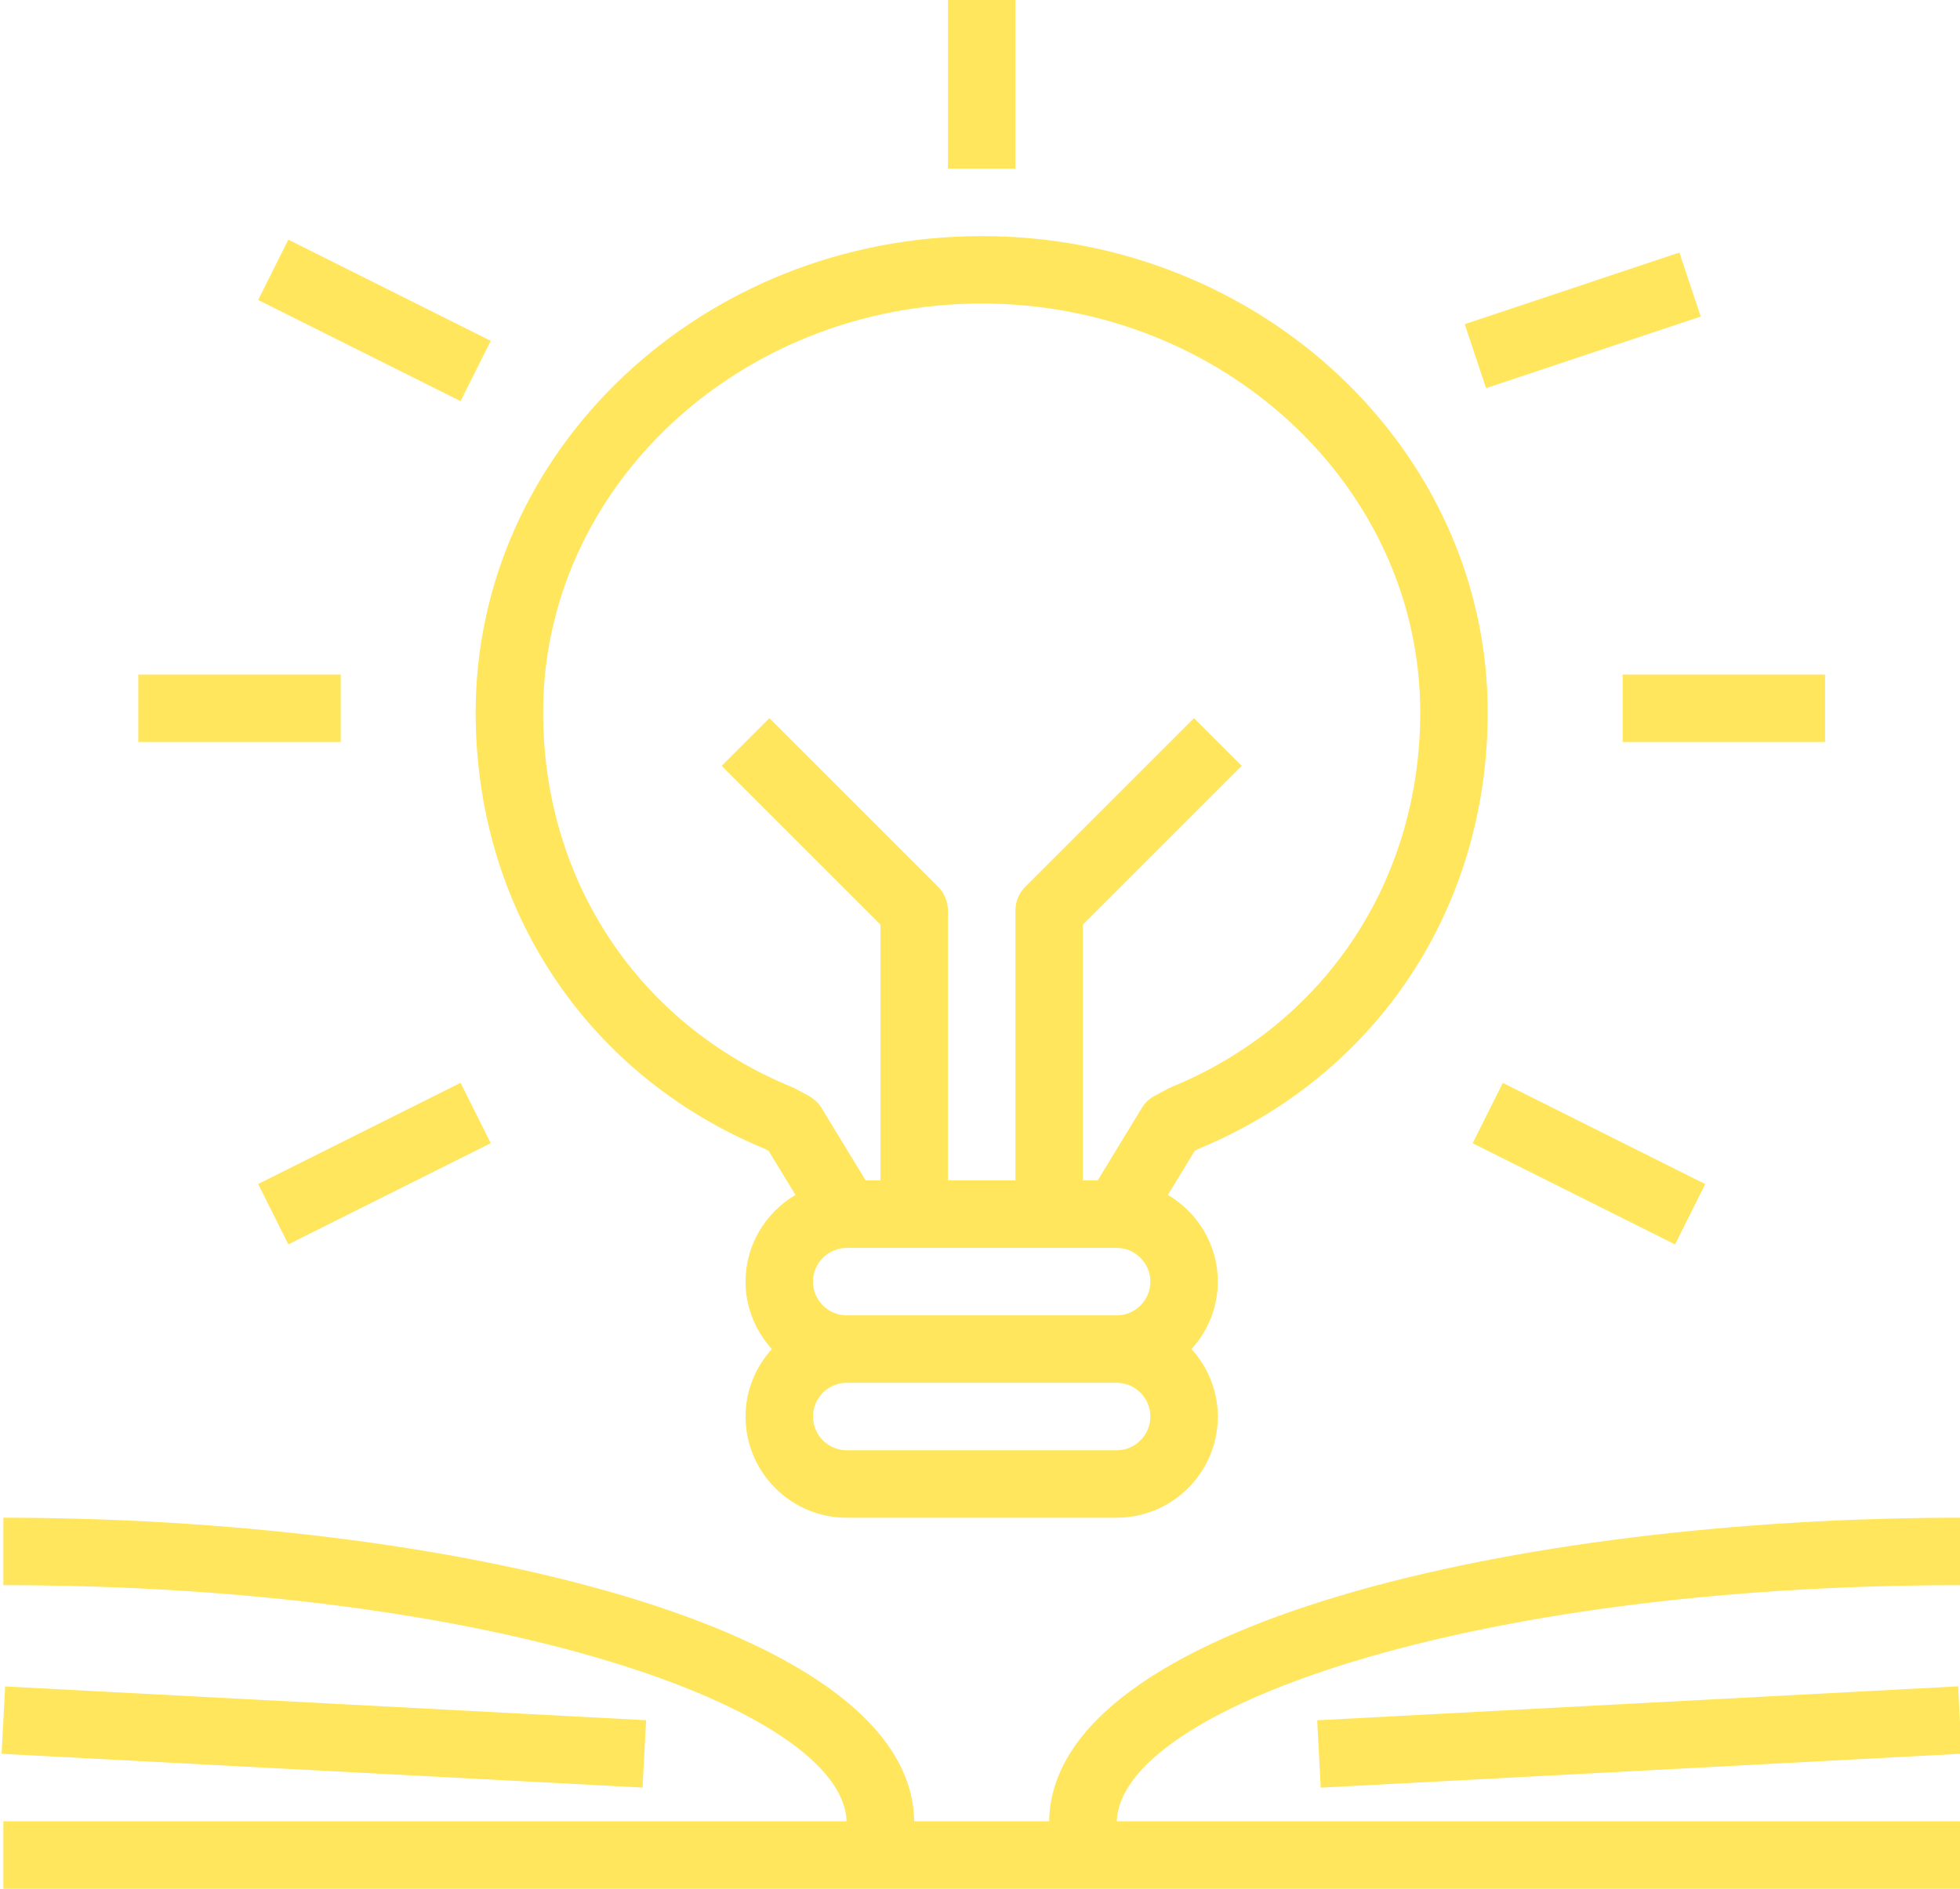 <?xml version="1.0" encoding="UTF-8" standalone="no"?><svg xmlns="http://www.w3.org/2000/svg" xmlns:xlink="http://www.w3.org/1999/xlink" fill="#ffe65c" height="56" preserveAspectRatio="xMidYMid meet" version="1" viewBox="2.9 2.0 58.1 56.0" width="58.1" zoomAndPan="magnify"><g id="change1_1"><path d="M25.57,36.062l0.116,0.063l0.794,1.303C25.599,37.951,25,38.903,25,40c0,0.771,0.301,1.468,0.78,2 c-0.48,0.532-0.78,1.229-0.78,2c0,1.654,1.346,3,3,3h8c1.654,0,3-1.346,3-3c0-0.771-0.301-1.468-0.78-2 c0.48-0.532,0.78-1.229,0.78-2c0-1.097-0.599-2.049-1.48-2.572l0.794-1.303l0.116-0.063C43.718,33.873,47,28.921,47,23.125 C47,15.336,40.271,9,32,9s-15,6.336-15,14.125C17,28.921,20.282,33.873,25.57,36.062z M36,45h-8c-0.551,0-1-0.449-1-1s0.449-1,1-1h8 c0.551,0,1,0.449,1,1S36.551,45,36,45z M36,41h-8c-0.551,0-1-0.449-1-1s0.449-1,1-1h8c0.551,0,1,0.449,1,1S36.551,41,36,41z M32,11 c7.168,0,13,5.439,13,12.125c0,4.987-2.828,9.243-7.379,11.107c-0.034,0.014-0.066,0.029-0.099,0.046l-0.4,0.217 c-0.155,0.084-0.285,0.208-0.376,0.358L35.438,37H35v-7.586l4.707-4.707l-1.414-1.414l-5,5C33.105,28.48,33,28.735,33,29v8h-2v-8 c0-0.265-0.105-0.52-0.293-0.707l-5-5l-1.414,1.414L29,29.414V37h-0.438l-1.308-2.146c-0.092-0.15-0.222-0.274-0.376-0.358 l-0.4-0.217c-0.032-0.017-0.065-0.033-0.099-0.046C21.828,32.368,19,28.112,19,23.125C19,16.439,24.832,11,32,11z" fill="inherit"/></g><g id="change1_2"><path d="M13 8.146H15V14.854H13z" fill="inherit" transform="rotate(-63.435 14 11.5)"/></g><g id="change1_3"><path d="M46.464 10.5H53.172V12.5H46.464z" fill="inherit" transform="rotate(-18.45 49.812 11.504)"/></g><g id="change1_4"><path d="M7 22H13V24H7z" fill="inherit"/></g><g id="change1_5"><path d="M51 22H57V24H51z" fill="inherit"/></g><g id="change1_6"><path d="M10.646 35.5H17.354V37.5H10.646z" fill="inherit" transform="rotate(-26.565 14 36.501)"/></g><g id="change1_7"><path d="M49 33.146H51V39.854H49z" fill="inherit" transform="rotate(-63.435 50.002 36.501)"/></g><g id="change1_8"><path d="M31 2H33V7H31z" fill="inherit"/></g><g id="change1_9"><path d="M61,49v-2c-13.046,0-26.91,3.154-27,9H30c-0.089-5.846-13.953-9-27-9v2c14.65,0,24.88,3.677,24.995,7H3v2h58v-2H36.005 C36.12,52.677,46.35,49,61,49z" fill="inherit"/></g><g id="change1_10"><path d="M11.5 43.987H13.5V63.013H11.5z" fill="inherit" transform="rotate(-86.985 12.501 53.501)"/></g><g id="change1_11"><path d="M41.987 52.5H61.013V54.5H41.987z" fill="inherit" transform="rotate(-3.032 51.528 53.547)"/></g></svg>